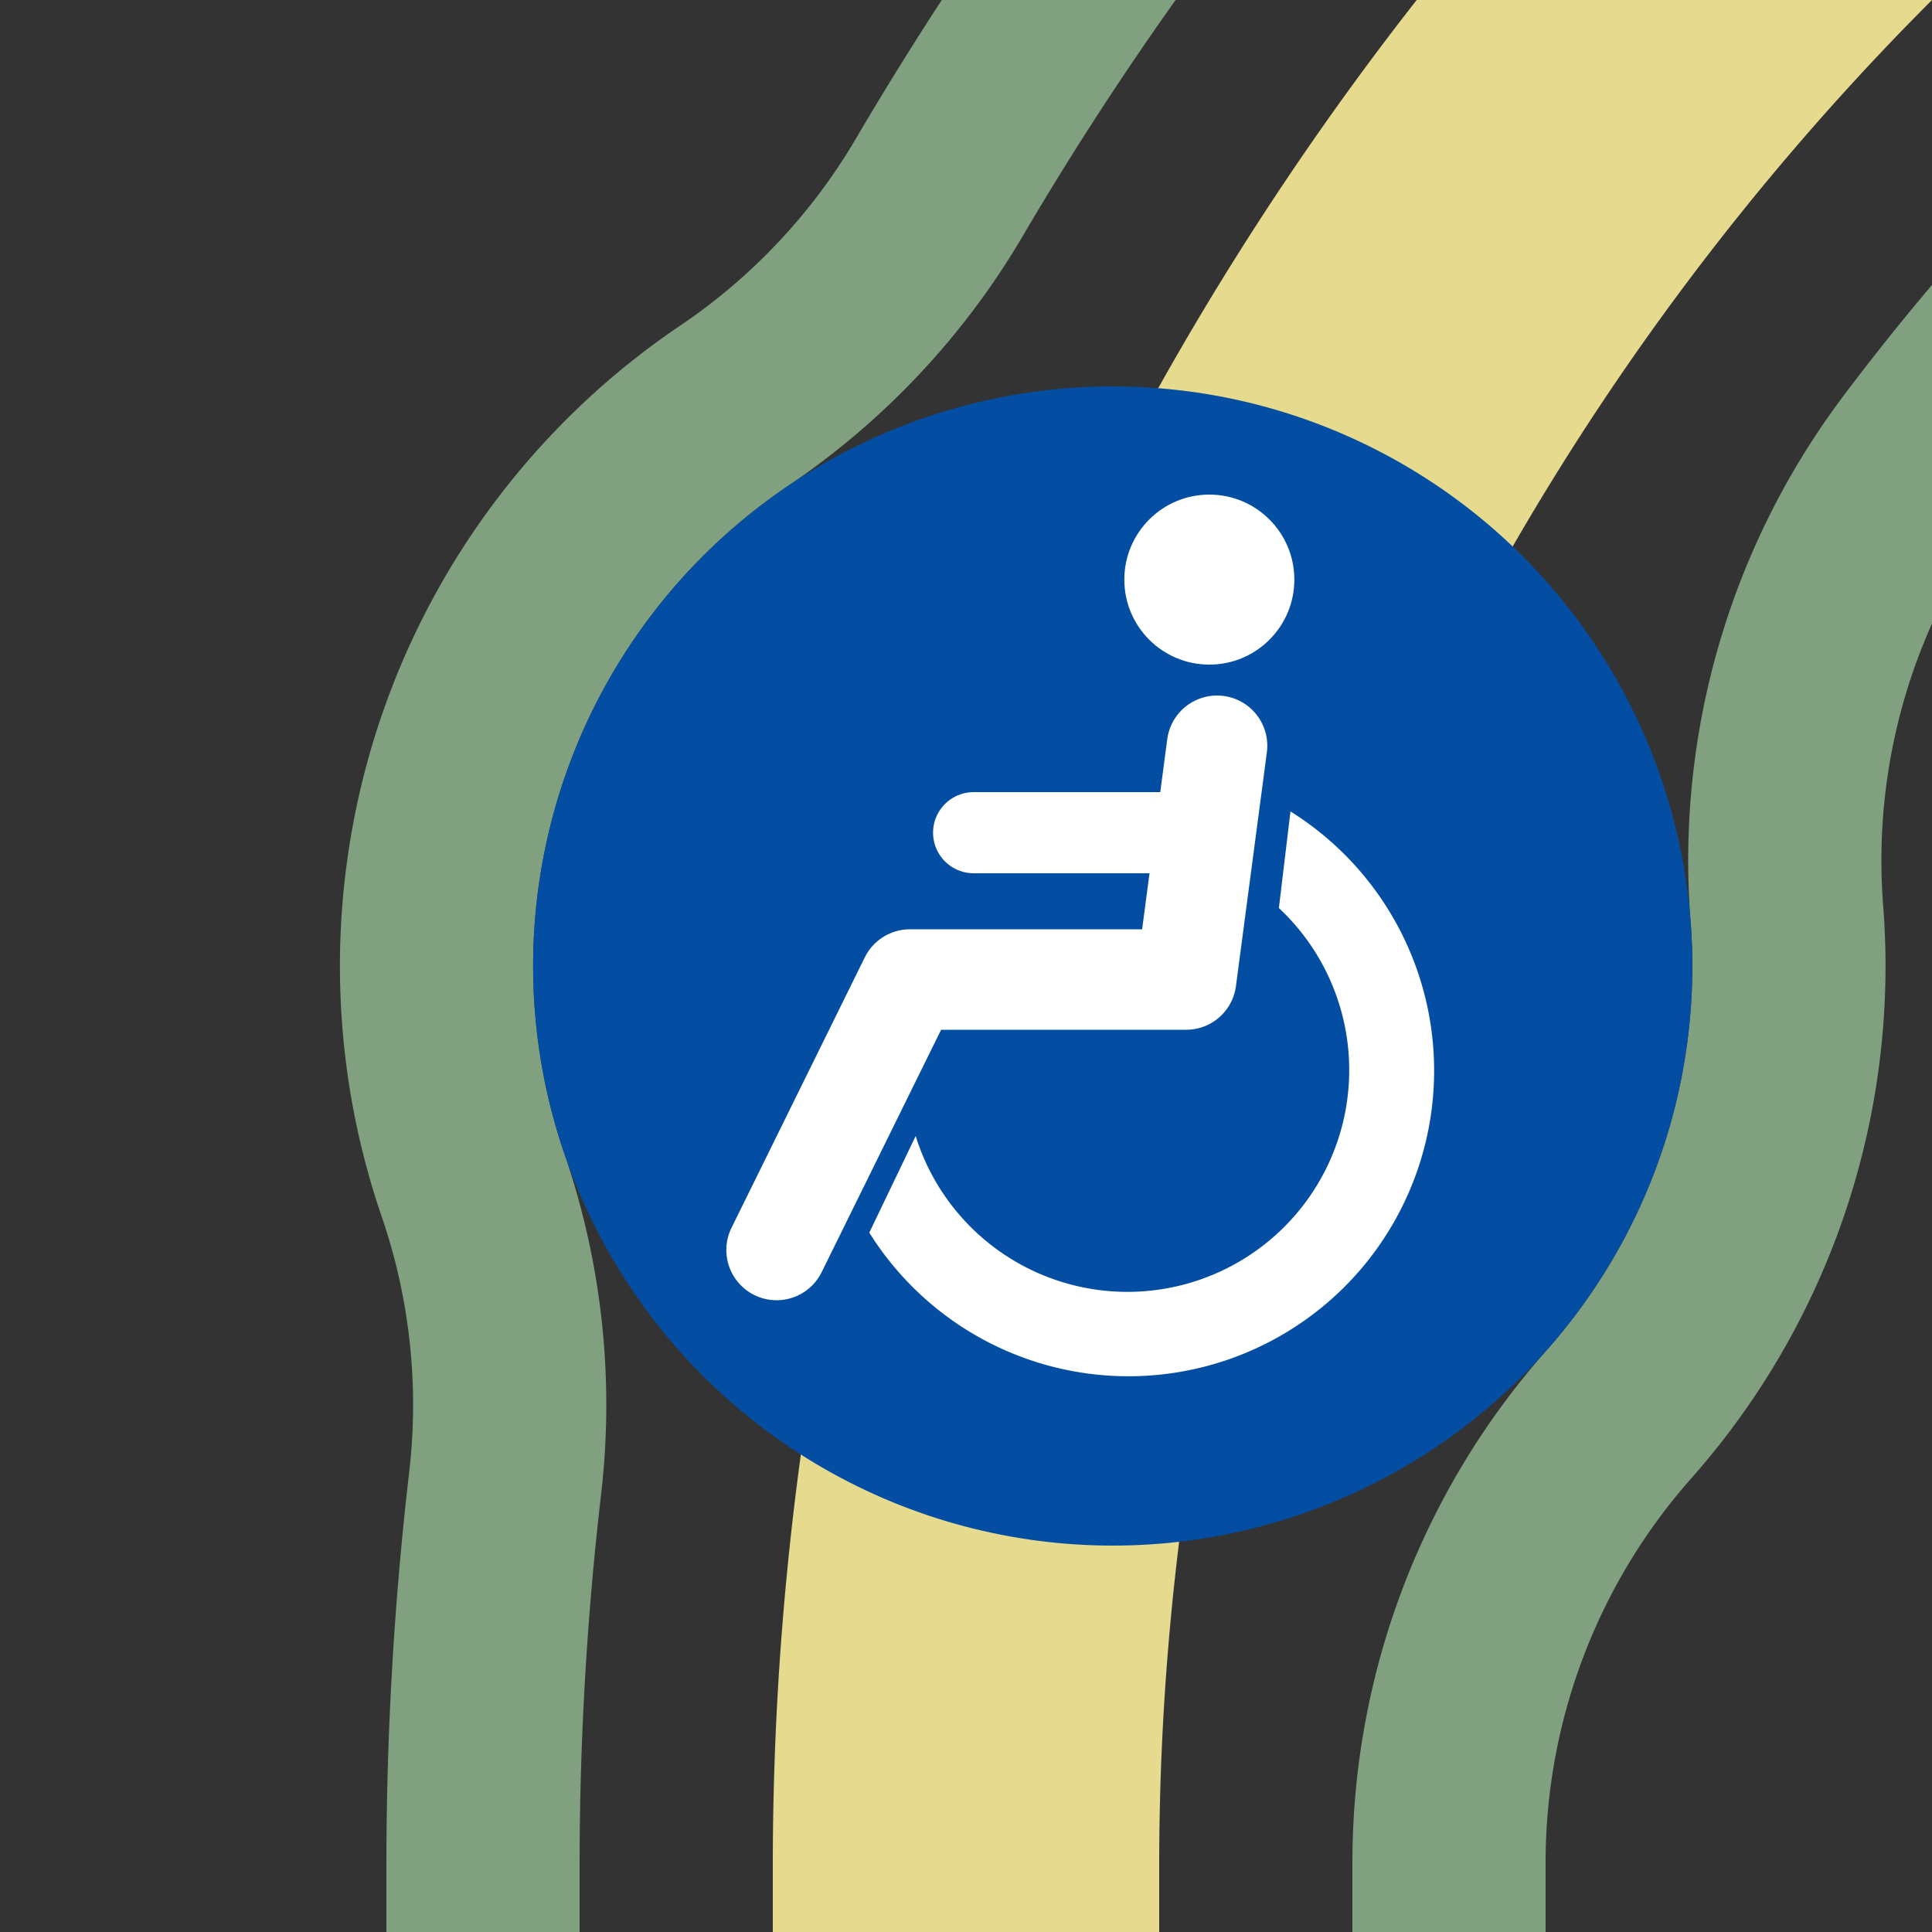 <?xml version="1.0" encoding="UTF-8"?>
<svg xmlns="http://www.w3.org/2000/svg" width="500" height="500">
 <rect width="100%" height="100%" fill="#333333" stroke="none"/>
 <title>xhkACC+1 golden</title>
 <g fill="none">
  <path stroke="#80A080" d="m 125,500 v -17.157 a 857.843,857.843 0 0 1 5.74,-99.068 175,175 0 0 0 -8.298,-76.992 A 175,175 0 0 1 190.076,104.945 175,175 0 0 0 243.088,48.497 857.843,857.843 0 0 1 982.843,-375 m 0,250 A 607.843,607.843 0 0 0 497.043,117.505 175,175 0 0 0 462.44,236.344 175,175 0 0 1 418.987,366.019 175,175 0 0 0 375.001,481.714 607.843,607.843 0 0 0 375,482.843 V 500" stroke-width="50"/>
  <path stroke="#E5DA8E" d="M 982.843,-250 A 732.843,732.843 0 0 0 250,482.843 V 500" stroke-width="100"/>
 </g>
 <circle fill="#034EA2" cx="287.974" cy="250" r="150"/>
 <g transform="translate(37.974)" fill="#FFF">
  <path d="M 199,294 A 57.4,57.4 0 1 0 293,235 l 3,-25 A 79.1,79.1 0 1 1 187,319"/>
  <circle cx="275" cy="150" r="22"/>
  <g stroke="#FFF" stroke-linecap="round" fill="none">
   <path d="M 277,193 269,253.5 H 197.5 L 163,323.5" stroke-width="26" stroke-linejoin="round"/>
   <path d="M 214,215.5 H 272" stroke-width="21"/>
  </g>
 </g>
</svg>